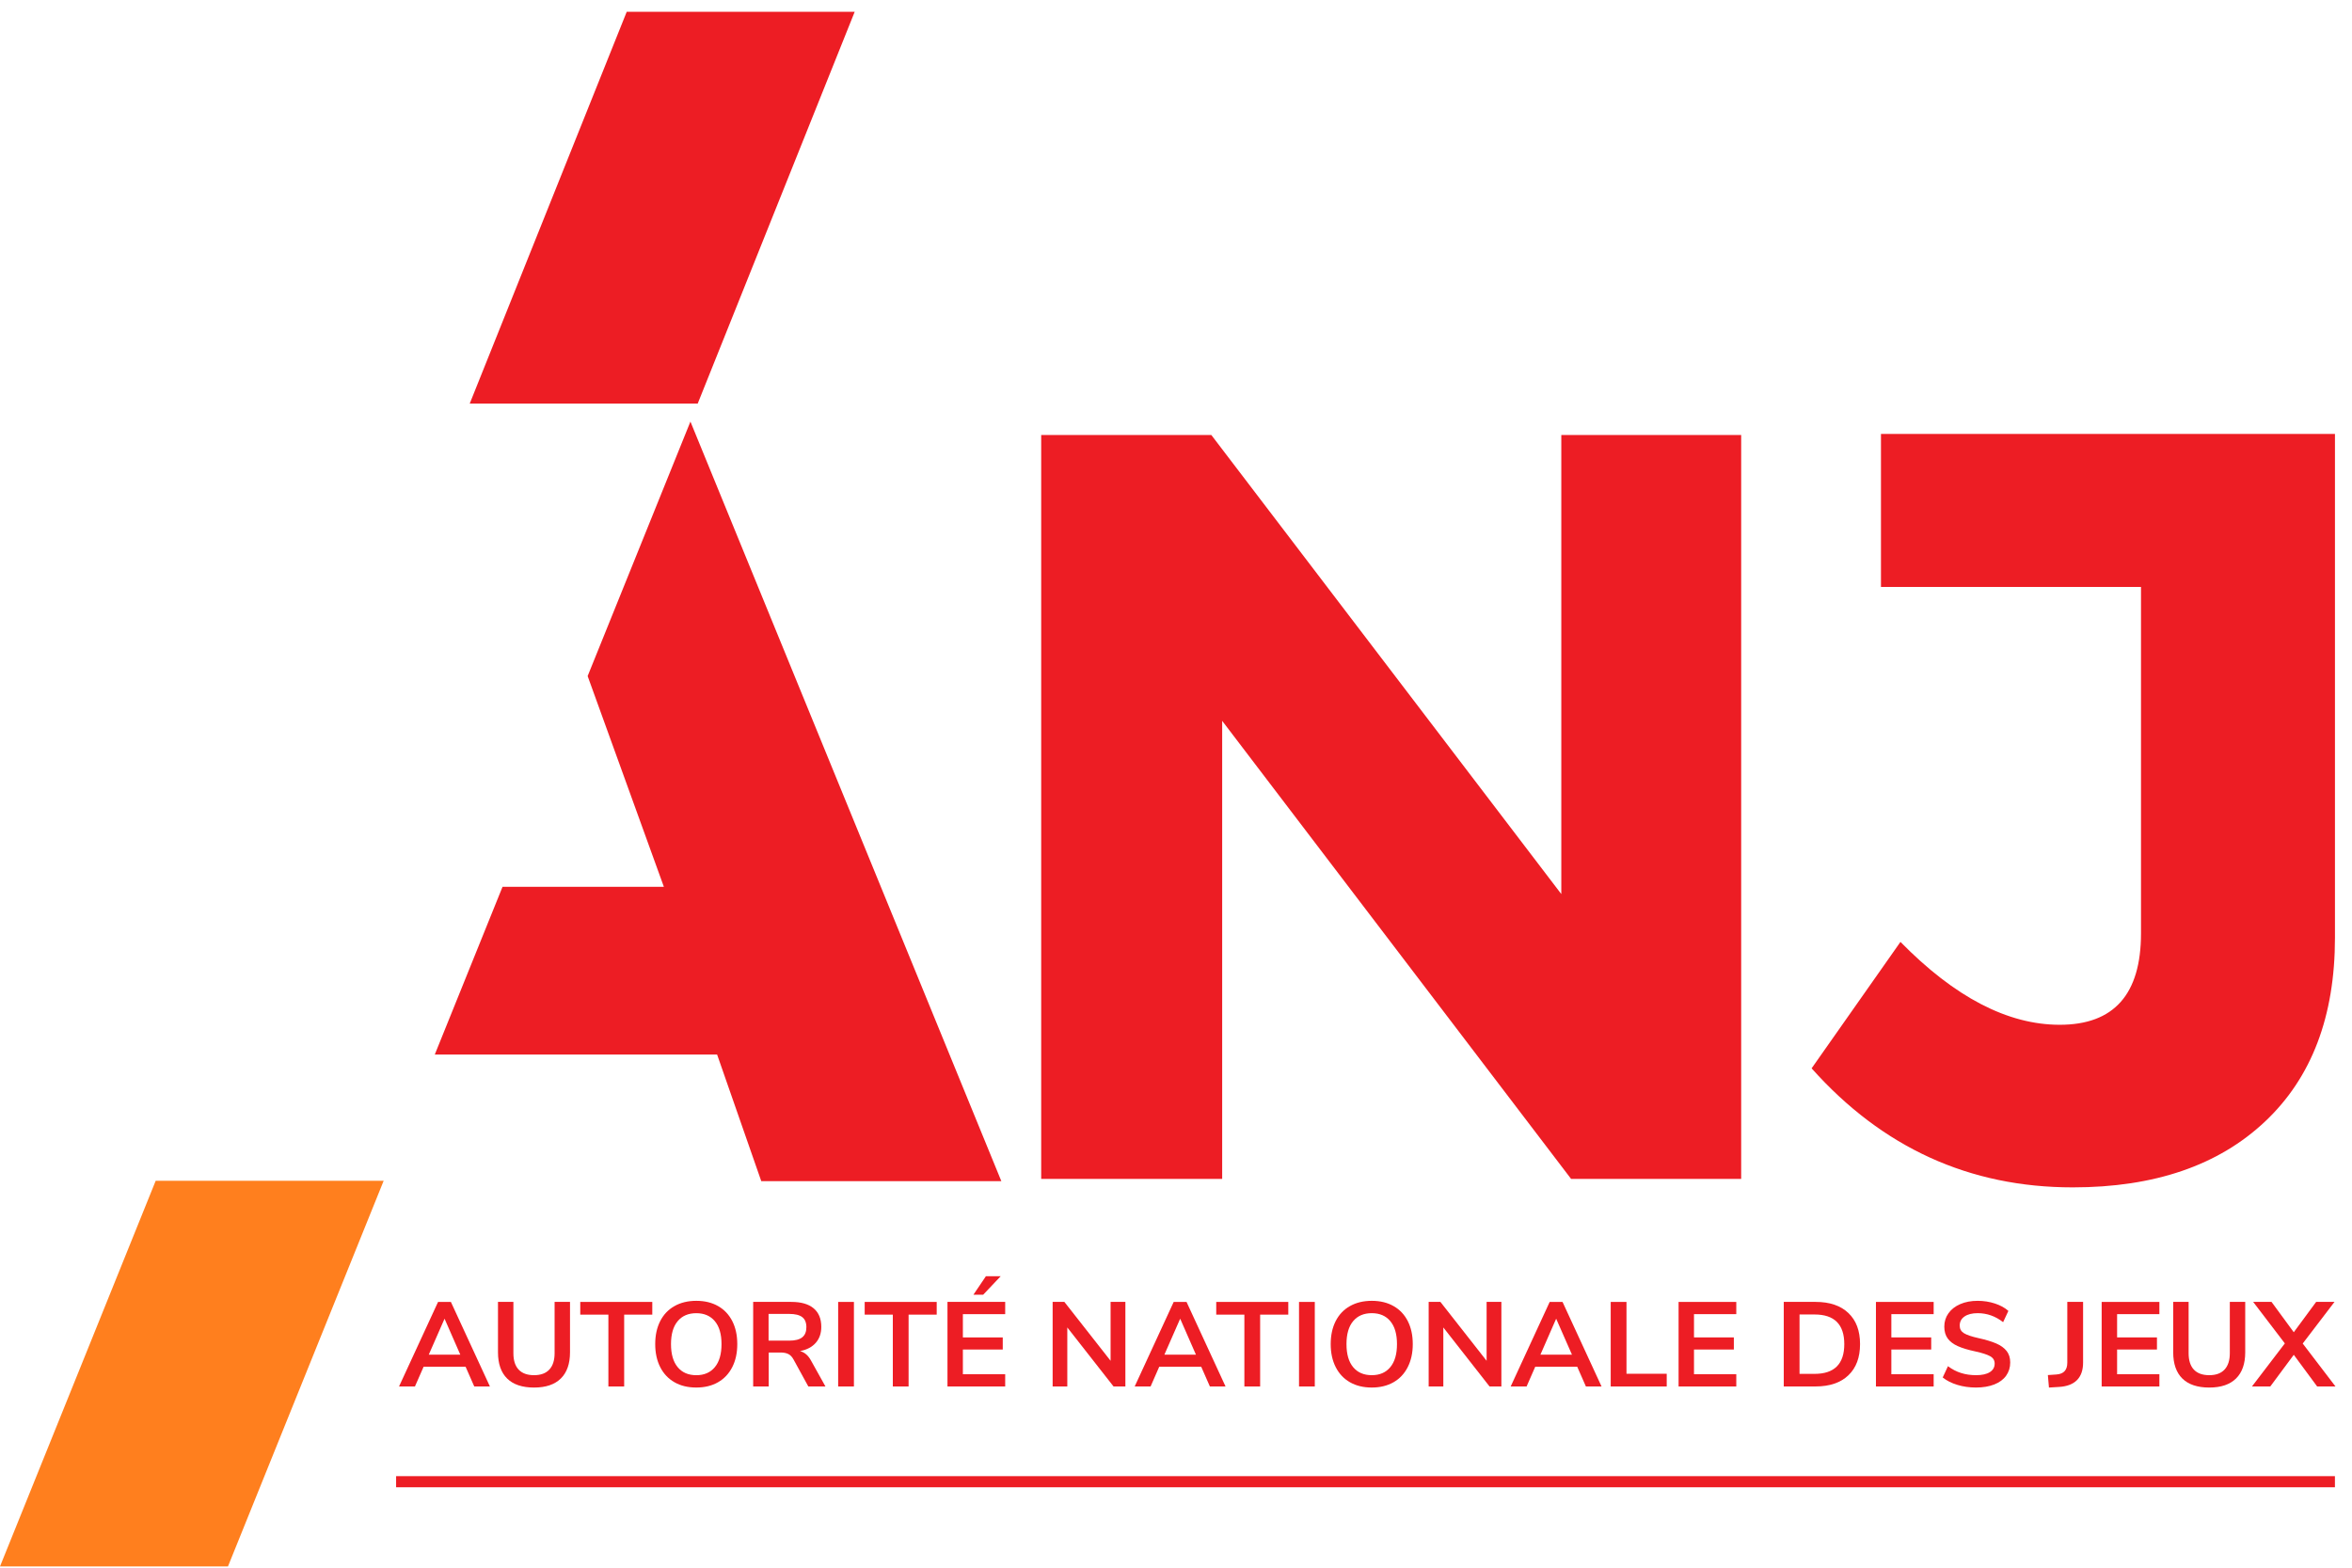 <svg width="111" height="74" viewBox="0 0 111 74" fill="none" xmlns="http://www.w3.org/2000/svg">
<g clip-path="url(#clip0_16_442)">
<path fill-rule="evenodd" clip-rule="evenodd" d="M20.235 63.945H21.724L20.98 62.247L20.235 63.945ZM22.382 65.446L21.972 64.512H19.993L19.583 65.446H18.832L20.674 61.455H21.279L23.121 65.446H22.382Z" fill="#ED1D24"/>
<path fill-rule="evenodd" clip-rule="evenodd" d="M23.935 65.072C23.646 64.788 23.502 64.376 23.502 63.832V61.454H24.229V63.872C24.229 64.215 24.311 64.475 24.477 64.65C24.643 64.826 24.885 64.913 25.204 64.913C25.52 64.913 25.761 64.825 25.926 64.647C26.091 64.47 26.174 64.211 26.174 63.872V61.454H26.901V63.832C26.901 64.372 26.757 64.784 26.468 65.069C26.18 65.354 25.758 65.497 25.204 65.497C24.646 65.497 24.223 65.355 23.935 65.072Z" fill="#ED1D24"/>
<path fill-rule="evenodd" clip-rule="evenodd" d="M28.712 65.446V62.055H27.385V61.455H30.784V62.055H29.457V65.446H28.712Z" fill="#ED1D24"/>
<path fill-rule="evenodd" clip-rule="evenodd" d="M33.736 64.534C33.946 64.282 34.051 63.919 34.051 63.447C34.051 62.976 33.946 62.614 33.736 62.364C33.526 62.113 33.235 61.987 32.862 61.987C32.485 61.987 32.191 62.113 31.982 62.364C31.772 62.614 31.667 62.976 31.667 63.447C31.667 63.919 31.772 64.282 31.982 64.534C32.191 64.787 32.485 64.914 32.862 64.914C33.235 64.914 33.526 64.787 33.736 64.534ZM31.832 65.247C31.541 65.081 31.317 64.844 31.159 64.534C31.002 64.225 30.922 63.863 30.922 63.447C30.922 63.032 31 62.671 31.156 62.364C31.312 62.056 31.536 61.819 31.829 61.653C32.121 61.487 32.465 61.403 32.862 61.403C33.258 61.403 33.601 61.487 33.892 61.653C34.182 61.819 34.405 62.056 34.561 62.364C34.717 62.671 34.795 63.032 34.795 63.447C34.795 63.863 34.716 64.225 34.558 64.534C34.4 64.844 34.176 65.081 33.886 65.247C33.595 65.414 33.254 65.496 32.862 65.496C32.465 65.496 32.122 65.414 31.832 65.247Z" fill="#ED1D24"/>
<path fill-rule="evenodd" clip-rule="evenodd" d="M37.859 63.127C37.99 63.024 38.056 62.864 38.056 62.649C38.056 62.43 37.99 62.27 37.859 62.171C37.729 62.071 37.523 62.021 37.242 62.021H36.272V63.283H37.242C37.523 63.283 37.729 63.231 37.859 63.127ZM38.956 65.446H38.148L37.45 64.172C37.384 64.051 37.304 63.966 37.208 63.917C37.111 63.868 36.99 63.843 36.844 63.843H36.279V65.446H35.545V61.454H37.346C37.807 61.454 38.159 61.556 38.399 61.757C38.64 61.96 38.76 62.251 38.76 62.632C38.76 62.938 38.672 63.19 38.497 63.388C38.322 63.586 38.075 63.715 37.755 63.776C37.971 63.832 38.144 63.981 38.275 64.223L38.956 65.446Z" fill="#ED1D24"/>
<path fill-rule="evenodd" clip-rule="evenodd" d="M39.556 65.446H40.3V61.455H39.556V65.446Z" fill="#ED1D24"/>
<path fill-rule="evenodd" clip-rule="evenodd" d="M42.136 65.446V62.055H40.808V61.455H44.207V62.055H42.88V65.446H42.136Z" fill="#ED1D24"/>
<path fill-rule="evenodd" clip-rule="evenodd" d="M46.4 61.115H45.939L46.528 60.243H47.226L46.4 61.115ZM44.715 65.446V61.454H47.439V62.032H45.442V63.13H47.324V63.702H45.442V64.869H47.439V65.446H44.715Z" fill="#ED1D24"/>
<path fill-rule="evenodd" clip-rule="evenodd" d="M52.413 61.454H53.111V65.445H52.552L50.37 62.66V65.445H49.678V61.454H50.232L52.413 64.234V61.454Z" fill="#ED1D24"/>
<path fill-rule="evenodd" clip-rule="evenodd" d="M54.952 63.945H56.441L55.697 62.247L54.952 63.945ZM57.099 65.446L56.689 64.512H54.71L54.301 65.446H53.55L55.391 61.455H55.997L57.838 65.446H57.099Z" fill="#ED1D24"/>
<path fill-rule="evenodd" clip-rule="evenodd" d="M58.727 65.446V62.055H57.399V61.455H60.799V62.055H59.471V65.446H58.727Z" fill="#ED1D24"/>
<path fill-rule="evenodd" clip-rule="evenodd" d="M61.306 65.446H62.05V61.455H61.306V65.446Z" fill="#ED1D24"/>
<path fill-rule="evenodd" clip-rule="evenodd" d="M65.614 64.534C65.824 64.281 65.929 63.919 65.929 63.447C65.929 62.975 65.824 62.614 65.614 62.363C65.405 62.112 65.113 61.986 64.74 61.986C64.363 61.986 64.07 62.112 63.86 62.363C63.65 62.614 63.546 62.975 63.546 63.447C63.546 63.919 63.65 64.281 63.86 64.534C64.07 64.787 64.363 64.913 64.74 64.913C65.113 64.913 65.405 64.787 65.614 64.534ZM63.71 65.247C63.419 65.081 63.196 64.843 63.038 64.534C62.88 64.225 62.801 63.862 62.801 63.447C62.801 63.032 62.879 62.67 63.034 62.363C63.191 62.055 63.415 61.818 63.707 61.653C64 61.487 64.344 61.403 64.74 61.403C65.136 61.403 65.48 61.487 65.77 61.653C66.061 61.818 66.284 62.055 66.44 62.363C66.596 62.67 66.674 63.032 66.674 63.447C66.674 63.862 66.594 64.225 66.436 64.534C66.279 64.843 66.055 65.081 65.765 65.247C65.474 65.413 65.132 65.496 64.74 65.496C64.344 65.496 64 65.413 63.71 65.247Z" fill="#ED1D24"/>
<path fill-rule="evenodd" clip-rule="evenodd" d="M70.159 61.454H70.856V65.445H70.297L68.116 62.66V65.445H67.424V61.454H67.978L70.159 64.234V61.454Z" fill="#ED1D24"/>
<path fill-rule="evenodd" clip-rule="evenodd" d="M72.698 63.945H74.187L73.441 62.247L72.698 63.945ZM74.845 65.446L74.434 64.512H72.455L72.046 65.446H71.295L73.136 61.455H73.742L75.583 65.446H74.845Z" fill="#ED1D24"/>
<path fill-rule="evenodd" clip-rule="evenodd" d="M76.016 65.446V61.455H76.76V64.846H78.659V65.446H76.016Z" fill="#ED1D24"/>
<path fill-rule="evenodd" clip-rule="evenodd" d="M79.219 65.446V61.455H81.942V62.032H79.946V63.13H81.827V63.702H79.946V64.868H81.942V65.446H79.219Z" fill="#ED1D24"/>
<path fill-rule="evenodd" clip-rule="evenodd" d="M85.637 64.851C86.571 64.851 87.039 64.383 87.039 63.447C87.039 62.515 86.571 62.048 85.637 62.048H84.927V64.851H85.637ZM84.183 61.454H85.683C86.348 61.454 86.865 61.629 87.232 61.978C87.6 62.327 87.783 62.816 87.783 63.447C87.783 64.077 87.6 64.568 87.232 64.919C86.865 65.27 86.348 65.445 85.683 65.445H84.183V61.454Z" fill="#ED1D24"/>
<path fill-rule="evenodd" clip-rule="evenodd" d="M88.533 65.446V61.455H91.257V62.032H89.26V63.13H91.141V63.702H89.26V64.868H91.257V65.446H88.533Z" fill="#ED1D24"/>
<path fill-rule="evenodd" clip-rule="evenodd" d="M92.377 65.371C92.103 65.289 91.872 65.172 91.684 65.021L91.932 64.489C92.128 64.636 92.335 64.743 92.553 64.811C92.769 64.879 93.005 64.913 93.26 64.913C93.54 64.913 93.756 64.865 93.909 64.769C94.061 64.672 94.136 64.537 94.136 64.364C94.136 64.213 94.066 64.098 93.926 64.019C93.785 63.94 93.552 63.864 93.225 63.792C92.886 63.72 92.611 63.638 92.399 63.543C92.188 63.449 92.028 63.328 91.92 63.181C91.813 63.034 91.759 62.847 91.759 62.62C91.759 62.386 91.824 62.177 91.955 61.992C92.086 61.807 92.271 61.662 92.509 61.559C92.747 61.455 93.023 61.403 93.334 61.403C93.619 61.403 93.89 61.446 94.148 61.53C94.406 61.615 94.618 61.731 94.783 61.879L94.535 62.411C94.173 62.128 93.773 61.986 93.334 61.986C93.073 61.986 92.866 62.038 92.714 62.142C92.562 62.246 92.486 62.39 92.486 62.575C92.486 62.73 92.553 62.849 92.688 62.932C92.823 63.015 93.052 63.093 93.375 63.164C93.717 63.239 93.995 63.324 94.209 63.416C94.422 63.508 94.585 63.626 94.699 63.769C94.813 63.913 94.87 64.094 94.87 64.313C94.87 64.551 94.805 64.759 94.676 64.939C94.547 65.118 94.361 65.256 94.116 65.352C93.872 65.448 93.585 65.496 93.254 65.496C92.942 65.496 92.649 65.454 92.377 65.371Z" fill="#ED1D24"/>
<path fill-rule="evenodd" clip-rule="evenodd" d="M96.647 64.908L97.05 64.88C97.393 64.857 97.564 64.672 97.564 64.325V61.454H98.309V64.318C98.309 64.674 98.214 64.948 98.023 65.143C97.833 65.337 97.549 65.446 97.172 65.468L96.698 65.497L96.647 64.908Z" fill="#ED1D24"/>
<path fill-rule="evenodd" clip-rule="evenodd" d="M99.186 65.446V61.455H101.91V62.032H99.914V63.13H101.795V63.702H99.914V64.868H101.91V65.446H99.186Z" fill="#ED1D24"/>
<path fill-rule="evenodd" clip-rule="evenodd" d="M102.994 65.072C102.706 64.788 102.562 64.376 102.562 63.832V61.454H103.289V63.872C103.289 64.215 103.372 64.475 103.537 64.65C103.703 64.826 103.945 64.913 104.264 64.913C104.58 64.913 104.82 64.825 104.986 64.647C105.151 64.47 105.234 64.211 105.234 63.872V61.454H105.961V63.832C105.961 64.372 105.816 64.784 105.528 65.069C105.239 65.354 104.818 65.497 104.264 65.497C103.707 65.497 103.283 65.355 102.994 65.072Z" fill="#ED1D24"/>
<path fill-rule="evenodd" clip-rule="evenodd" d="M108.674 63.419L110.22 65.445H109.355L108.252 63.951L107.144 65.445H106.279L107.831 63.413L106.336 61.454H107.202L108.252 62.886L109.308 61.454H110.174L108.674 63.419Z" fill="#ED1D24"/>
<path fill-rule="evenodd" clip-rule="evenodd" d="M32.584 19.9L27.733 31.913L31.331 41.861H23.716L20.519 49.778H33.843L35.927 55.754H47.257L32.584 19.9Z" fill="#ED1D24"/>
<path fill-rule="evenodd" clip-rule="evenodd" d="M82.173 55.647H74.145L57.679 34.026V55.647H49.138V20.532H57.166L73.684 42.203V20.532H82.173V55.647Z" fill="#ED1D24"/>
<path fill-rule="evenodd" clip-rule="evenodd" d="M110.196 20.482V44.26C110.196 47.972 109.098 50.865 106.898 52.938C104.699 55.012 101.673 56.048 97.821 56.048C92.945 56.048 88.838 54.175 85.497 50.429L89.69 44.461C92.247 47.069 94.753 48.373 97.207 48.373C99.764 48.373 101.042 46.936 101.042 44.059V27.705H88.77V20.482H110.196Z" fill="#ED1D24"/>
<path fill-rule="evenodd" clip-rule="evenodd" d="M22.168 19.052H32.927L40.337 0.555H29.578L22.168 19.052Z" fill="#ED1D24"/>
<path fill-rule="evenodd" clip-rule="evenodd" d="M7.347 55.738L0 73.941H10.759L18.106 55.738H7.347Z" fill="#FF7F1E"/>
<path d="M18.694 69.942H110.194" stroke="#ED1D24" stroke-width="0.525"/>
</g>
<defs>
<clipPath id="clip0_16_442">
<rect width="111" height="74" fill="white"/>
</clipPath>
</defs>
</svg>
